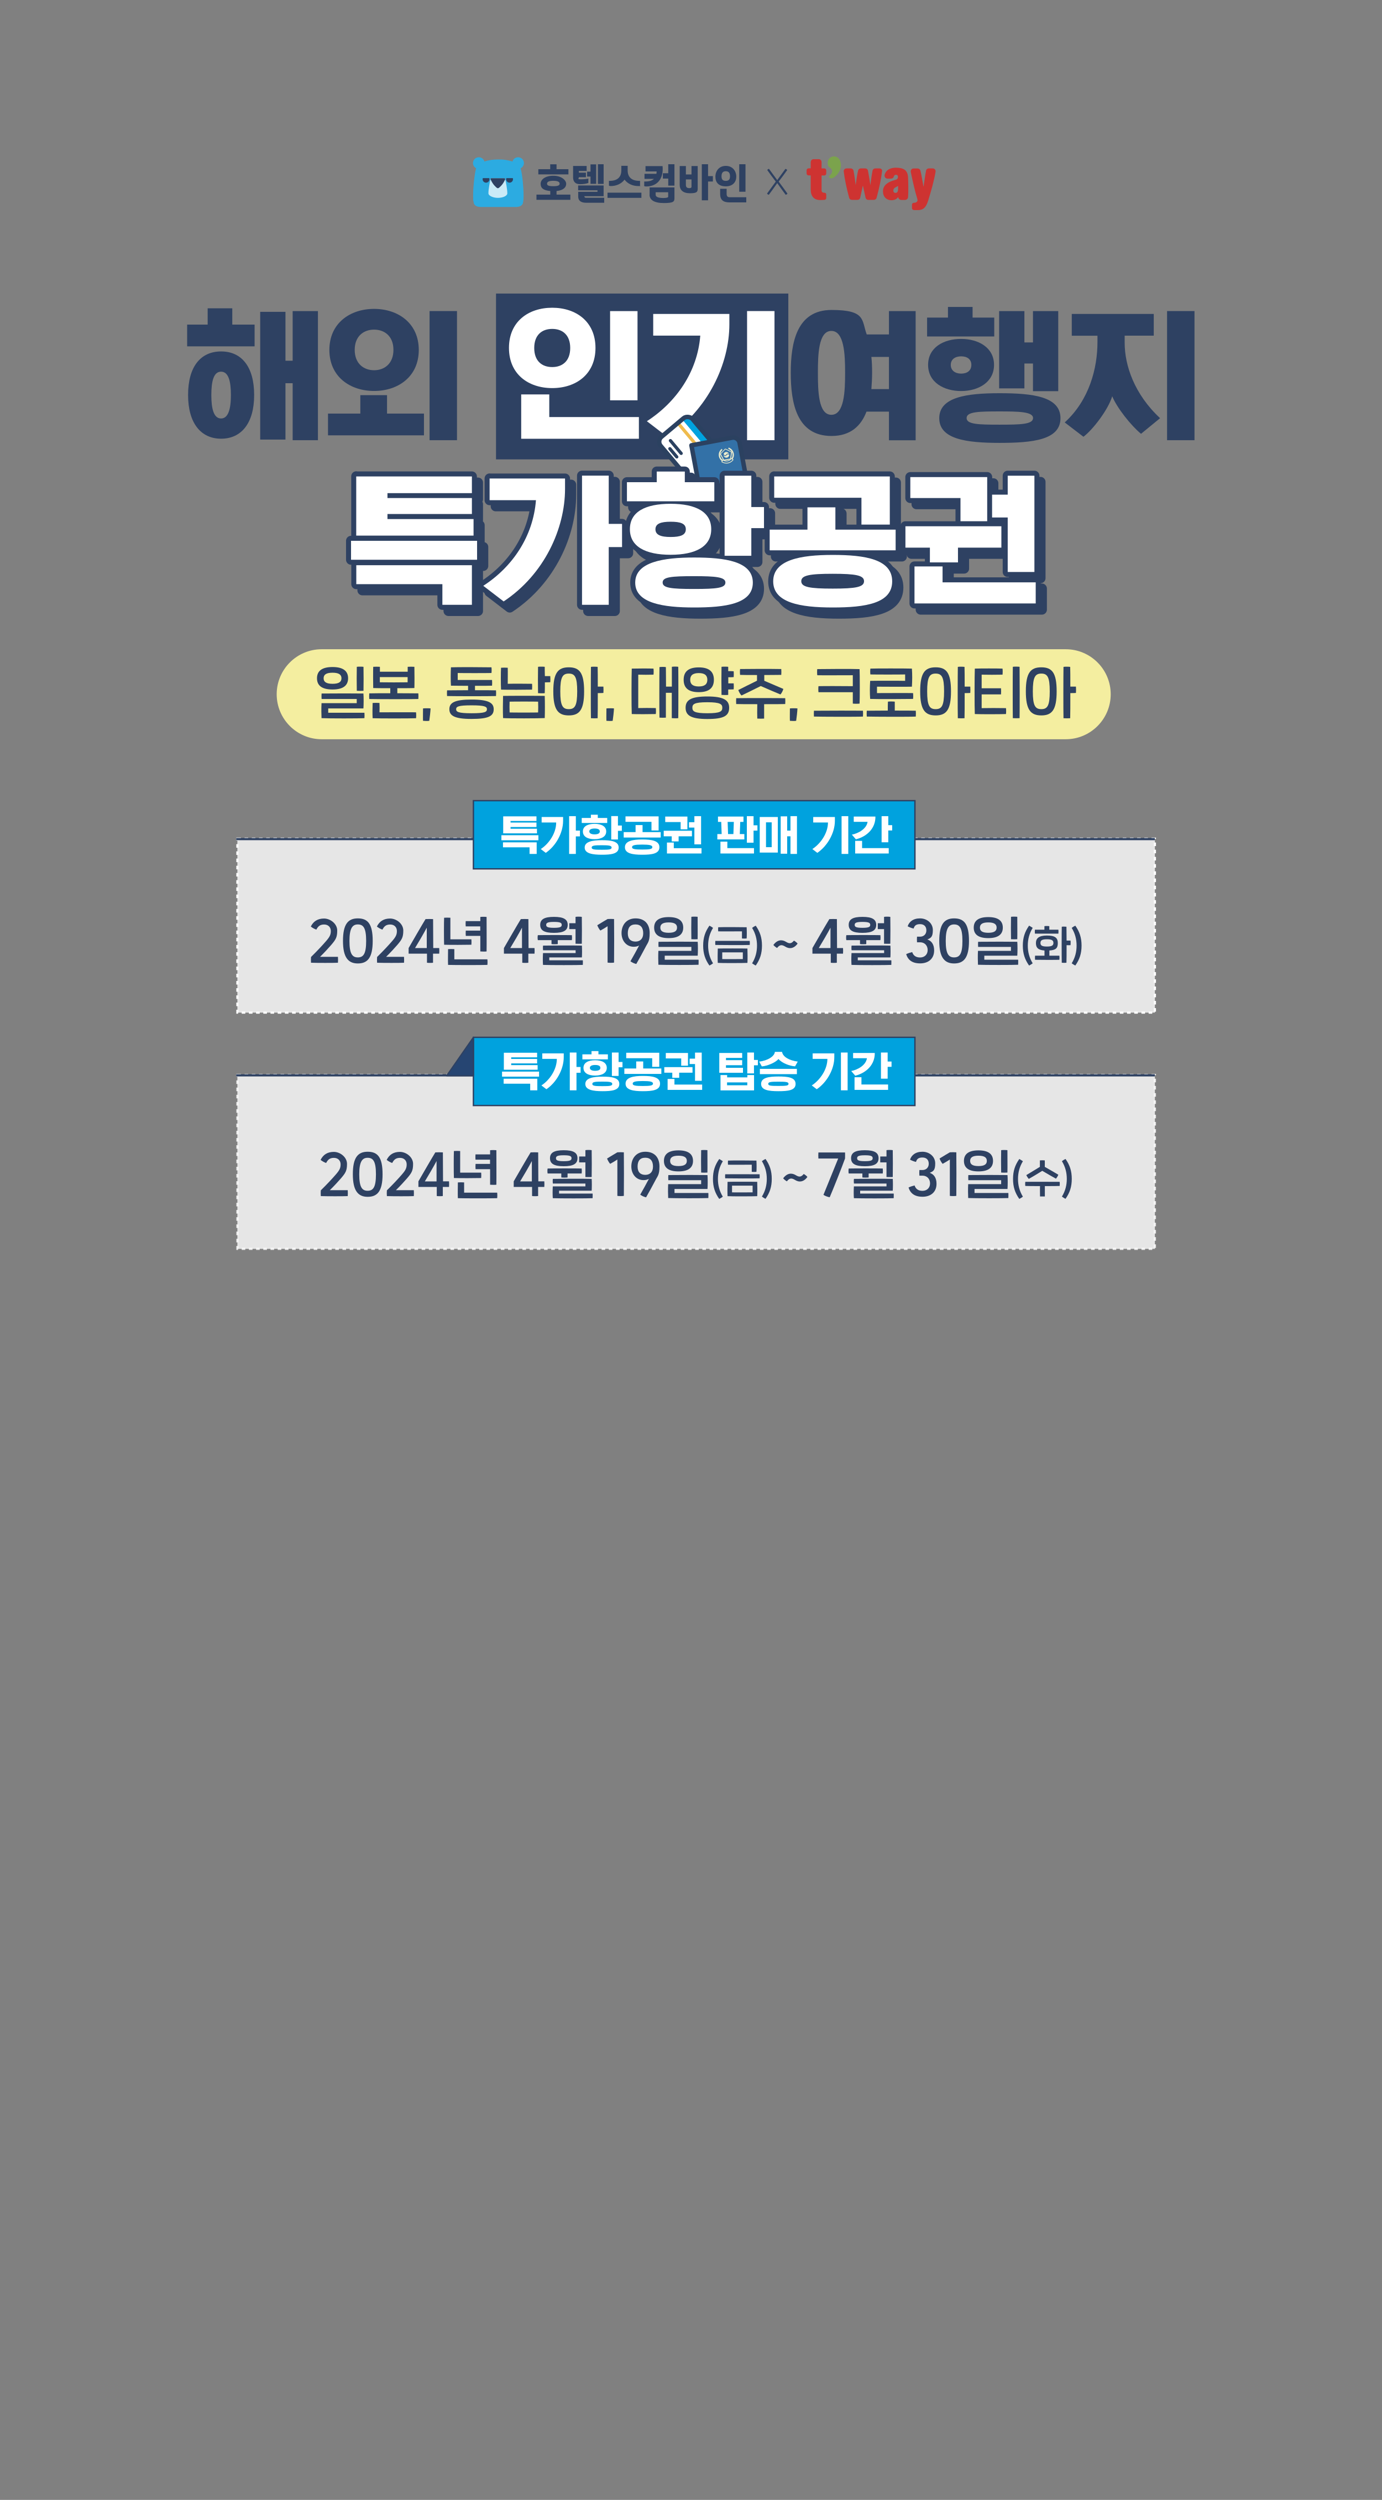 <?xml version="1.0" encoding="UTF-8" standalone="no"?><svg xmlns="http://www.w3.org/2000/svg" data-name=" 레이어 1" height="3472" id="_레이어_1" style="" version="1.1" viewBox="0 0 1920 3472" width="1920">
  <rect x="0" y="0" width="1920" height="3472" fill="#808080" stroke="none"/>
  <defs>
    <style>
      .cls-1 {
        stroke-width: 6.2px;
      }

      .cls-1, .cls-2, .cls-3, .cls-4, .cls-5, .cls-6, .cls-7, .cls-8 {
        fill: none;
      }

      .cls-1, .cls-4, .cls-5, .cls-6, .cls-9, .cls-10, .cls-11 {
        stroke-linecap: round;
        stroke-linejoin: round;
      }

      .cls-1, .cls-9 {
        stroke: #2b4160;
      }

      .cls-12, .cls-13, .cls-14, .cls-3, .cls-15, .cls-16, .cls-17, .cls-18, .cls-19, .cls-20, .cls-21, .cls-22, .cls-23 {
        stroke-width: 0px;
      }

      .cls-12, .cls-10 {
        fill: #2e4162;
      }

      .cls-2, .cls-7, .cls-24, .cls-8 {
        stroke-miterlimit: 10;
      }

      .cls-2, .cls-7, .cls-8 {
        stroke-width: 3px;
      }

      .cls-2, .cls-10, .cls-24, .cls-11 {
        stroke: #2e4162;
      }

      .cls-13 {
        fill: #efbb4d;
      }

      .cls-14 {
        fill: #ebebcb;
      }

      .cls-4 {
        stroke-width: 1.6px;
      }

      .cls-4, .cls-5 {
        stroke: #ebebcb;
      }

      .cls-6 {
        stroke: #3d74a7;
      }

      .cls-9 {
        fill: #3371a7;
        stroke-width: 6.2px;
      }

      .cls-7, .cls-8 {
        stroke: #fff;
        stroke-dasharray: 0 0 0 0 0 0 5 5;
      }

      .cls-15 {
        fill: #2cabe1;
      }

      .cls-10 {
        stroke-width: 13.9px;
      }

      .cls-16, .cls-18 {
        fill: #fff;
      }

      .cls-16, .cls-8 {
        isolation: isolate;
        opacity: .8;
      }

      .cls-17 {
        fill: #7ba34c;
      }

      .cls-24 {
        stroke-width: 1.9px;
      }

      .cls-24, .cls-21 {
        fill: #00a2de;
      }

      .cls-11 {
        fill: #264572;
        stroke-width: 1.8px;
      }

      .cls-19 {
        fill: #c9eaf7;
      }

      .cls-20 {
        fill: #2b4160;
      }

      .cls-22 {
        fill: #f4eea0;
      }

      .cls-23 {
        fill: #ce3331;
      }
    </style>
  </defs>
  <rect class="cls-12" height="230.3" width="406.1" x="689.1" y="407.7"/>
  <g>
    <path class="cls-12" d="M260,450.8h28.5v-22.6h34.2v22.6h31v30.2h-93.7v-30.2ZM353.1,548.6c0,39.4-18,60.7-45.9,60.7s-45.9-21.3-45.9-60.7,17.4-60.5,45.9-60.5,45.9,21.3,45.9,60.5ZM293.6,548.8c0,19.3,3.5,32.4,13.5,32.4s13.7-13.1,13.7-32.6-3.5-32.4-13.7-32.4-13.5,12.9-13.5,32.6ZM441.7,611.4h-35.1v-79.2h-10v78.3h-35.1v-177.4h35.1v67.9h10v-68.9h35.1v179.4h0Z"/>
    <path class="cls-12" d="M455.7,574.4h44.9v-25.6h37.1v25.6h51.3v30.2h-133.3v-30.2ZM519.7,429c33.2,0,62.1,19.7,62.1,57s-28.9,57-62.1,57-62.1-19.7-62.1-57,28.9-57,62.1-57ZM519.7,514.2c14.2,0,26.9-9,26.9-28.3s-12.7-28.1-26.9-28.1-26.9,8.8-26.9,28.1,12.7,28.3,26.9,28.3ZM634.9,611.4h-38.1v-179.4h38.1v179.4Z"/>
    <path class="cls-18" d="M767.2,427.4c33.2,0,60.1,19.3,60.1,55.8s-26.9,55.8-60.1,55.8-60.1-19.3-60.1-55.8,26.9-55.8,60.1-55.8h0ZM724.1,547.8h39v31.4h124.5v30.2h-163.5v-61.7h0ZM767.2,509.8c14.2,0,25-8.4,25-26.5s-10.7-26.5-25-26.5-25,8.4-25,26.5,10.7,26.5,25,26.5ZM885.7,556h-38.1v-123.9h38.1v123.9Z"/>
    <path class="cls-18" d="M907.5,436h105.8v14.4c0,54.6-29.3,118.5-86.3,156.3l-28.3-21.7c40.6-26.2,70.3-68.5,74.2-118.9h-65.4v-30.2h0ZM1076,611.4h-38.1v-179.4h38.1v179.4Z"/>
    <path class="cls-12" d="M1204.2,464.5h30.8v-32.4h37.1v179.4h-37.1v-39.8h-31.2c-7.4,19.5-21.9,33.8-48.6,33.8-48.4,0-56.6-45.7-56.6-87.8s8.4-87.2,56.6-87.2,41.6,14.2,49,34.2v-.2ZM1136.3,517.6c0,25.4.6,58.5,18.7,58.5s19.1-33.2,19.1-58.5-1.2-58-19.1-58-18.7,32.8-18.7,58ZM1210.6,540.4h24.4v-44.7h-24.4c.8,7.2,1,14.6,1,21.9s-.4,15.2-1,22.8Z"/>
    <path class="cls-12" d="M1287.9,441.1h29.1v-14.8h34.2v14.8h30.1v26.2h-93.3v-26.2h0ZM1335.3,470.7c24.2,0,45.7,12.1,45.7,36.1s-21.7,36.3-45.7,36.3-45.9-12.1-45.9-36.3,21.5-36.1,45.9-36.1h0ZM1388.6,615.1c-46.1,0-83.7-5.1-83.7-34.3s37.7-34.7,83.7-34.7,84.7,4.5,84.7,34.7-38.4,34.3-84.7,34.3ZM1335.3,518.9c8.2,0,14.2-4.1,14.2-12.1s-6-11.9-14.2-11.9-14.4,4.1-14.4,11.9,6.2,12.1,14.4,12.1ZM1388.6,571.4c-29.1,0-45.7.4-45.7,9.2s16.6,9.2,45.7,9.2,46.6-.4,46.6-9.2-19.7-9.2-46.6-9.2ZM1470.2,543.3h-35.1v-38.4h-11.9v34.5h-35.1v-107.3h35.1v43.5h11.9v-43.5h35.1v111.2h0Z"/>
    <path class="cls-12" d="M1488.9,436h114v30.2h-40.4v10c0,31.2,13.3,71.2,49.2,104.6l-26.5,21.7c-13.9-11.5-33.2-35.7-40-52.1-5.7,18.7-26.9,46.4-40,56.2l-26-19.9c34.3-31.2,45.5-75.5,45.5-111.6v-8.8h-35.7v-30.2h0ZM1659.5,611.4h-38.1v-179.4h38.1v179.4Z"/>
  </g>
  <g>
    <g>
      <rect class="cls-18" height="129.6" rx="8.9" ry="8.9" transform="translate(-185 779.9) rotate(-40.1)" width="57.8" x="947.1" y="578.6"/>
      <path class="cls-21" d="M1034.2,668.6l-71.9-85.6c-3.2-3.8-8.8-4.3-12.6-1.1l-1.4,1.2,83.4,99.2,1.4-1.2c3.8-3.2,4.3-8.8,1.1-12.6h0Z"/>
      <line class="cls-3" x1="1034.2" x2="962.3" y1="668.6" y2="583"/>
      <rect class="cls-13" height="129.6" transform="translate(-180 782.1) rotate(-40)" width="4.5" x="982.2" y="573.5"/>
      <rect class="cls-1" height="129.6" rx="8.9" ry="8.9" transform="translate(-185 779.9) rotate(-40.1)" width="57.8" x="947.1" y="578.6"/>
      <g>
        <rect class="cls-20" height="27.7" rx="2.2" ry="2.2" transform="translate(-179.4 748.7) rotate(-40)" width="4.5" x="936.6" y="607"/>
        <rect class="cls-20" height="19.4" rx="2.2" ry="2.2" transform="translate(-185.4 748.4) rotate(-40)" width="4.5" x="933.2" y="619.2"/>
      </g>
    </g>
    <path class="cls-4" d="M1001.2,629.6"/>
    <path class="cls-4" d="M999.8,628.5"/>
    <path class="cls-4" d="M1007.6,627.5"/>
    <g>
      <path class="cls-9" d="M960.6,618.5l56.5-10.6c4.8-.9,9.5,2.3,10.4,7.1l13.4,71.8c.9,4.8-2.3,9.5-7.1,10.4l-56.5,10.6-16.7-89.3h0Z"/>
      <g>
        <path class="cls-5" d="M1018.5,638.5c-1.7,2.3-4.3,4-7.3,4.6-3.1.5-6.1-.2-8.5-1.8l.6-.8,1-1.6c1.8,1.2,4.1,1.7,6.4,1.3,2.3-.4,4.2-1.7,5.5-3.4l1.5,1.1.8.6h0Z"/>
        <path class="cls-14" d="M1000.5,633.2c.4,2.4,1.8,4.4,3.7,5.7l-1,1.6c-2.3-1.5-4-4-4.5-6.9-.7-4.1,1-8.1,4.2-10.4v1.3h1.3c-2.7,2-4.2,5.3-3.6,8.8h-.1Z"/>
        <path class="cls-14" d="M1019.5,629.9c.5,3-.2,5.9-1.9,8.1l-1.5-1.1c1.4-1.8,2-4.2,1.5-6.7-.6-3.4-3.2-6.1-6.4-6.9l1.2-.6-.5-1.2c3.8,1.1,6.8,4.2,7.5,8.3h.1Z"/>
        <path class="cls-14" d="M1013,631v.4c-.2-.2-1.1-1.3-2.5-1.1-1.6.3-1.4,2.4-3.2,2.5-1.7,0-1.9-2.2-2-2.4.5-1.3,1.6-2.3,3-2.6,2.1-.4,4.2,1,4.6,3.2h.1Z"/>
        <path class="cls-14" d="M1013,631.4c.2,2-1.2,3.8-3.2,4.2-2.1.4-4.2-1-4.6-3.2,0-.7,0-1.4.2-2,0,.2.3,2.5,2,2.4,1.8,0,1.7-2.1,3.3-2.4,1.4-.3,2.2.7,2.4,1h-.1Z"/>
        <path class="cls-14" d="M1007.8,624.1h0l7.9,3.9h0c0,0-1.2,8.9-1.2,8.9,0,0,0,0,0,0l-8.7,1.5h0l-4.2-7.8v-.2l6.2-6.4h0M1007.8,623.1c-.3,0-.6,0-.8.4l-6.2,6.4c-.4.4-.4.9-.2,1.4l4.2,7.8c.2.4.6.6,1,.6s0,0,.2,0l8.7-1.5c.5,0,.9-.5,1-1l1.2-8.8c0-.5-.2-1-.6-1.2l-7.9-3.9c-.2,0-.3,0-.5,0h-.1Z"/>
        <path class="cls-6" d="M1013.5,631.5c-.2-.2-1.1-1.4-2.8-.9-1.6.4-1.6,2.2-3.4,2.3-1.7,0-2.4-2.2-2.4-2.4"/>
      </g>
    </g>
  </g>
  <g>
    <path class="cls-10" d="M671.4,786h-175.1v-26.3h175.1v26.3ZM503.5,670.2h160.6v23.2h-117.3v6.8h117.3v22.2h-117.3v7h119.6v23h-163v-82.4.2ZM664.1,848.6h-41v-28.7h-119.6v-26.3h160.6v55Z"/>
    <path class="cls-10" d="M688.7,673.1h104.8v14.4c0,54.6-28.3,118.5-85.3,156.3l-28.3-21.7c40.6-26.2,69.3-68.5,73.2-118.9h-64.4v-30.2h0ZM854.2,736.2h18.5v32.2h-18.5v80.2h-37.1v-179.4h37.1v66.9h0Z"/>
    <path class="cls-10" d="M879.6,678.2h41.4v-14.8h39v14.8h41v26.5h-121.4v-26.5ZM940.3,708.3c35.1,0,56.4,11.3,56.4,35.3s-21.5,35.5-56.4,35.5-56.6-11.3-56.6-35.5,21.3-35.3,56.6-35.3ZM972.9,852.3c-42.5,0-81.8-5.7-81.8-34.5s39.2-34.9,81.8-34.9,81.6,5.1,81.6,34.9-38.8,34.5-81.6,34.5ZM940.3,754.3c13.7,0,21.1-2.7,21.1-10.7s-7.4-10.5-21.1-10.5-21.1,2.7-21.1,10.5,7.4,10.7,21.1,10.7ZM972.9,808.8c-32,0-43.7,1.2-43.7,8.8s11.7,9,43.7,9,43.5-1.4,43.5-9-13.7-8.8-43.5-8.8ZM1052.3,712.8h17.6v29.3h-17.6v38.4h-37.1v-111.2h37.1v43.5Z"/>
    <path class="cls-10" d="M1253,772.9h-175.1v-28.7h52.5v-31h38.8v31h83.7v28.7h0ZM1165.5,852.3c-45.5,0-82.7-6.6-82.7-36.3s37.3-36.7,82.7-36.7,82.6,6.1,82.6,36.7-36.9,36.3-82.6,36.3ZM1084.1,670.2h160.6v66.9h-39.4v-37.3h-121.2v-29.7h0ZM1165.5,805.5c-32,0-43.7,2.1-43.7,10.3s11.7,10.3,43.7,10.3,43.5-2.1,43.5-10.3-11.7-10.3-43.5-10.3Z"/>
    <path class="cls-10" d="M1266.4,739.5h133.3v29.7h-60.3v20.5h-39v-20.5h-34v-29.7ZM1273.3,671.2h106.8v61.3h-37.1v-32.2h-69.7v-29.1h0ZM1279.1,795.3h39v22.1h129.4v29.3h-168.4v-51.3h0ZM1386.8,695.6h21.7v-26.3h37.1v133.7h-37.1v-75.7h-21.7v-31.6h0Z"/>
  </g>
  <g>
    <path class="cls-10" d="M662.8,777.4h-175.1v-26.3h175.1v26.3ZM495,661.7h160.6v23.2h-117.3v6.8h117.3v22.2h-117.3v7h119.6v23h-163v-82.4.2ZM655.6,840h-41v-28.7h-119.6v-26.3h160.6v55Z"/>
    <path class="cls-10" d="M680.2,664.6h104.8v14.4c0,54.6-28.3,118.5-85.3,156.3l-28.3-21.7c40.6-26.2,69.3-68.5,73.2-118.9h-64.4v-30.2h0ZM845.7,727.6h18.5v32.2h-18.5v80.2h-37.1v-179.4h37.1v66.9h0Z"/>
    <path class="cls-10" d="M871,669.7h41.4v-14.8h39v14.8h41v26.5h-121.4v-26.5ZM931.7,699.7c35.1,0,56.4,11.3,56.4,35.3s-21.5,35.5-56.4,35.5-56.6-11.3-56.6-35.5,21.3-35.3,56.6-35.3ZM964.3,843.7c-42.5,0-81.8-5.7-81.8-34.5s39.2-34.9,81.8-34.9,81.6,5.1,81.6,34.9-38.8,34.5-81.6,34.5h0ZM931.7,745.8c13.7,0,21.1-2.7,21.1-10.7s-7.4-10.5-21.1-10.5-21.1,2.7-21.1,10.5,7.4,10.7,21.1,10.7ZM964.3,800.2c-32,0-43.7,1.2-43.7,8.8s11.7,9,43.7,9,43.5-1.4,43.5-9-13.7-8.8-43.5-8.8ZM1043.8,704.2h17.6v29.3h-17.6v38.4h-37.1v-111.2h37.1v43.5Z"/>
    <path class="cls-10" d="M1244.4,764.3h-175.1v-28.7h52.5v-31h38.8v31h83.7v28.7h0ZM1156.9,843.7c-45.5,0-82.7-6.6-82.7-36.3s37.3-36.7,82.7-36.7,82.6,6.1,82.6,36.7-36.9,36.3-82.6,36.3ZM1075.6,661.7h160.6v66.9h-39.4v-37.3h-121.2v-29.7h0ZM1156.9,796.9c-32,0-43.7,2.1-43.7,10.3s11.7,10.3,43.7,10.3,43.5-2.1,43.5-10.3-11.7-10.3-43.5-10.3Z"/>
    <path class="cls-10" d="M1257.9,730.9h133.3v29.7h-60.3v20.5h-39v-20.5h-34v-29.7ZM1264.7,662.6h106.8v61.3h-37.1v-32.2h-69.7v-29.1h0ZM1270.5,786.7h39v22.1h129.4v29.3h-168.4v-51.3h0ZM1378.3,687h21.7v-26.3h37.1v133.7h-37.1v-75.7h-21.7v-31.6h0Z"/>
  </g>
  <g>
    <path class="cls-18" d="M662.8,777.4h-175.1v-26.3h175.1v26.3ZM495,661.7h160.6v23.2h-117.3v6.8h117.3v22.2h-117.3v7h119.6v23h-163v-82.4.2ZM655.6,840h-41v-28.7h-119.6v-26.3h160.6v55Z"/>
    <path class="cls-18" d="M680.2,664.6h104.8v14.4c0,54.6-28.3,118.5-85.3,156.3l-28.3-21.7c40.6-26.2,69.3-68.5,73.2-118.9h-64.4v-30.2h0ZM845.7,727.6h18.5v32.2h-18.5v80.2h-37.1v-179.4h37.1v66.9h0Z"/>
    <path class="cls-18" d="M871,669.7h41.4v-14.8h39v14.8h41v26.5h-121.4v-26.5ZM931.7,699.7c35.1,0,56.4,11.3,56.4,35.3s-21.5,35.5-56.4,35.5-56.6-11.3-56.6-35.5,21.3-35.3,56.6-35.3ZM964.3,843.7c-42.5,0-81.8-5.7-81.8-34.5s39.2-34.9,81.8-34.9,81.6,5.1,81.6,34.9-38.8,34.5-81.6,34.5h0ZM931.7,745.8c13.7,0,21.1-2.7,21.1-10.7s-7.4-10.5-21.1-10.5-21.1,2.7-21.1,10.5,7.4,10.7,21.1,10.7ZM964.3,800.2c-32,0-43.7,1.2-43.7,8.8s11.7,9,43.7,9,43.5-1.4,43.5-9-13.7-8.8-43.5-8.8ZM1043.8,704.2h17.6v29.3h-17.6v38.4h-37.1v-111.2h37.1v43.5Z"/>
    <path class="cls-18" d="M1244.4,764.3h-175.1v-28.7h52.5v-31h38.8v31h83.7v28.7h0ZM1156.9,843.7c-45.5,0-82.7-6.6-82.7-36.3s37.3-36.7,82.7-36.7,82.6,6.1,82.6,36.7-36.9,36.3-82.6,36.3ZM1075.6,661.7h160.6v66.9h-39.4v-37.3h-121.2v-29.7h0ZM1156.9,796.9c-32,0-43.7,2.1-43.7,10.3s11.7,10.3,43.7,10.3,43.5-2.1,43.5-10.3-11.7-10.3-43.5-10.3Z"/>
    <path class="cls-18" d="M1257.9,730.9h133.3v29.7h-60.3v20.5h-39v-20.5h-34v-29.7ZM1264.7,662.6h106.8v61.3h-37.1v-32.2h-69.7v-29.1h0ZM1270.5,786.7h39v22.1h129.4v29.3h-168.4v-51.3h0ZM1378.3,687h21.7v-26.3h37.1v133.7h-37.1v-75.7h-21.7v-31.6h0Z"/>
  </g>
  <path class="cls-22" d="M446.9,901.7h1033.7c34.5,0,62.5,28,62.5,62.5h0c0,34.5-28,62.5-62.5,62.5H446.9c-34.5,0-62.5-28-62.5-62.5h0c0-34.5,28-62.5,62.5-62.5Z"/>
  <g>
    <path class="cls-12" d="M440.4,942c0-10,6.7-15.6,21.6-15.6s21.6,5.7,21.6,15.6-6.7,15.6-21.6,15.6-21.6-5.5-21.6-15.6ZM446.7,976.6h48.9v-5.8h-48.8c-.2-2.1-.2-6,0-7.6,19.3-.2,47.9-.2,58.1,0,.4,4.3.4,15.9,0,20.7h-48.9v6h50.3c.2,2.1.2,5.5,0,7.5-6.5.5-49.5.5-59.6,0-.2-4.1-.4-13.9,0-20.7h0ZM474.4,942c0-4.8-3.3-7.7-12.4-7.7s-12.4,2.9-12.4,7.7,3.2,7.7,12.4,7.7,12.4-2.9,12.4-7.7ZM495.7,926.1c1.8-.3,7-.3,9.3,0,.2,8.1.2,25.6,0,33.3-2,.2-6.9.2-9.3,0-.2-6.9-.2-27,0-33.3Z"/>
    <path class="cls-12" d="M581.1,970.8c-9.8.4-56,.3-68.1,0-.2-2.2-.2-5.5,0-7.8,6.9-.2,18-.2,29.2-.2v-7c-10.9,0-21,0-23.7-.2-.2-5.6-.2-24.9,0-29.5,2.4-.2,7.1-.2,9.3,0v6.8h38.6v-6.8c2.5-.2,6.9-.2,9.3,0,.2,5.1.2,25.9,0,29.5-2.4.2-12.5.2-23.7.2v7c12.7,0,24.3.2,29.2.2.2,2.2.2,5.4,0,7.8h0ZM578,989.4c.3,2.2.3,5.8,0,8.1-6.9.4-53.1.4-60.3,0-.4-5.7-.2-16.5,0-21.2,1.9-.2,7.3-.2,9.5,0,.2,4.1.2,9.5,0,13,15,0,44.3-.2,50.8,0h0ZM527.7,947.6c6.9.2,32.2.2,38.6,0v-7.2h-38.6v7.2Z"/>
    <path class="cls-12" d="M587.7,983.9c2.5-.3,8.3-.3,10.5,0-.2,4.3-1.1,12.8-1.8,17.2-2,.4-6.6.2-8.7,0-.2-3.7,0-13.6,0-17.2Z"/>
    <path class="cls-12" d="M689.2,966.7c-9.8.3-56,.3-68.1,0-.2-2.2-.2-5.6,0-7.9,6.9,0,18-.2,29.2-.2v-6.1c-10.6,0-20.4-.2-23.8-.2-.5-6-.4-19.6,0-25.5,7.8-.4,48.8-.2,56.3,0,.3,2.4.3,5.5,0,7.9-6,.2-41,.2-46.9,0v9.7h47.7c.2,2.5.2,5.9,0,7.9-3,.2-12.8.2-23.7.2v6.1c12.7,0,24.3,0,29.2.2.2,2.2.2,5.4,0,7.9h0ZM685.9,985c0,9.5-7,13.5-30.8,13.5s-30.8-4.6-30.8-13.5,7-13.4,30.8-13.4,30.8,4.6,30.8,13.4ZM676.5,985c0-3.5-2.8-5.4-21.4-5.4s-21.4,1.8-21.4,5.4,2.8,5.6,21.4,5.6,21.4-1.8,21.4-5.6Z"/>
    <path class="cls-12" d="M696.1,957.9c-.4-7.3-.4-24.6,0-30.5,1.9-.2,7-.2,9.3,0,.2,5.5,0,18.2,0,22.3,5-.2,27.6-.2,33.8,0,.2,2.3.2,5.8,0,8.1-6.5.2-35.6.3-43.1,0h0ZM756.8,966.5c.3,7.4.3,23.7,0,30.8-7.2.5-50.2.6-57.9,0-.4-8.9-.2-22.2,0-30.8,6.9-.2,52.9-.2,57.9,0ZM747.6,974.5c-5.2-.2-33.8-.2-39.6,0-.2,3.6-.2,10.9,0,15,4.6.2,35.1.2,39.6,0,.2-3.5.2-11.2,0-15ZM764.5,947.5c-1.4,0-4.3.2-7.5.2,0,6,0,11.6-.2,15-2,.3-6.9.2-9.3,0-.2-7.1-.2-30.2,0-36.6,1.8-.3,7-.3,9.3,0,0,3,0,7.7.2,12.9h7.5c.2,2.4.2,6,0,8.5h0Z"/>
    <path class="cls-12" d="M811.5,960.2c0,25.8-6.5,33.4-21.3,33.4s-21.5-7.7-21.5-33.4,6.5-33.4,21.5-33.4,21.3,7.7,21.3,33.4ZM801.9,960.2c0-19.8-3.1-24.7-11.7-24.7s-11.8,4.9-11.8,24.7,3.2,24.7,11.8,24.7,11.7-4.9,11.7-24.7ZM838.3,962.4c-1.8.2-4.5.2-7.8.2,0,15.2,0,30.2-.2,34.9-2,.2-7,.2-9.3,0-.3-9.4-.2-61.8,0-71.3,1.8-.4,7.1-.3,9.3,0,.2,4.3.2,15.2.2,27.4h7.8c.2,2.3.2,6.4,0,8.8h0Z"/>
    <path class="cls-12" d="M842.5,983.9c2.5-.3,8.3-.3,10.5,0-.2,4.3-1.1,12.8-1.8,17.2-2,.4-6.6.2-8.7,0-.2-3.7,0-13.6,0-17.2Z"/>
    <path class="cls-12" d="M911.1,983.4c.3,2.4.3,6,0,8.3-5.4.2-27.5.3-33.4,0-.5-9.2-.4-54.1,0-63.1,6.9-.2,23.9-.3,30.2,0,.3,2.3.3,6,0,8.4-5.3.2-16,.2-21.2,0v46.4c5.3-.2,18.4-.2,24.4,0h0ZM942.2,997.4c-1.8.3-6.6.2-8.9,0v-35.2h-8.2v34.5c-1.8.2-6.6.2-8.9,0-.3-9.7-.2-61.4,0-70.2,1.8-.4,6.9-.4,8.9,0,0,4.1.2,15,.2,27.1h8.1v-27.5c1.8-.4,7-.4,8.9,0,.2,10,.2,61.8,0,71.3h0Z"/>
    <path class="cls-12" d="M949.8,944.1c0-10.9,6.1-17.2,21-17.2s21,6.4,21,17.2-6.1,17.2-21,17.2-21-6.3-21-17.2ZM1013,982.9c0,11.2-7.2,15.7-30.3,15.7s-30.2-5.2-30.2-15.7,7.2-15.6,30.2-15.6,30.3,5.3,30.3,15.6ZM958.9,944.1c0,5.9,3.4,9.3,11.9,9.3s11.9-3.4,11.9-9.3-3.4-9.3-11.9-9.3-11.9,3.4-11.9,9.3ZM1003.5,982.9c0-4.8-2.7-7.6-20.8-7.6s-20.8,2.6-20.8,7.6,2.7,7.7,20.8,7.7,20.8-2.6,20.8-7.7ZM1019.3,949.2c.2,2.3.2,5.7,0,8.2-1.4,0-4.3.2-7.6.2v7.5c-2,.3-6.9.2-9.3,0-.2-7.3-.2-32.4,0-39,1.8-.3,7-.3,9.3,0v6c3,0,5.9,0,7.6.2.2,2.3.2,5.7,0,8.1-1.4.2-4.3.2-7.5.2v8.5h7.5Z"/>
    <path class="cls-12" d="M1090.8,977.8c-3.4.2-15.8.2-29.2.2v20c-2.2.2-6.9.2-9.5,0-.2-3.1-.2-13.1,0-20-12.9,0-25,0-29.3-.2-.2-2.4-.2-5.7,0-8.1,14.7-.3,60.2-.2,68.1,0,.2,2.3.2,5.5,0,8.1h-.1ZM1025.6,958.4c6.5-3.4,17.3-8.6,26.1-13v-7.9c-10.4,0-19.9,0-23.5-.2-.3-2.5-.3-5.8,0-8.1,8.6-.2,43.4-.3,57.2,0,.2,2.3.2,5.8,0,8.1-4.1,0-13.6.2-23.6.2v8c9.1,3.8,20,8.5,26.5,11.3-.7,2.7-2.3,5.7-4,7.7-5.4-2.3-17.6-7.3-27.4-11.7-9.7,4.9-21.2,10.5-26.7,13.1-1.6-1.5-3.7-5-4.4-7.4h-.2Z"/>
    <path class="cls-12" d="M1097.4,983.9c2.5-.3,8.3-.3,10.5,0-.2,4.3-1.1,12.8-1.8,17.2-2,.4-6.6.2-8.7,0-.2-3.7,0-13.6,0-17.2Z"/>
    <path class="cls-12" d="M1198.9,995.2c-7.5.5-58.2.3-68.1,0-.2-2.3-.2-5.7,0-8.1,14.7-.2,60.2-.2,68.1,0,.2,2.4.2,5.5,0,8.1ZM1135.4,937.6c-.3-2.3-.3-6,0-8.3,6.9-.2,50.6-.4,58.8,0,.4,7.2.4,42.6,0,47.9-1.9.3-7.2.3-9.4,0v-15.8h-47.7c-.3-2.3-.3-6,0-8.4,6.6-.2,31.8-.2,47.7,0v-15.2c-13.8,0-42.7.2-49.4,0v-.2Z"/>
    <path class="cls-12" d="M1272.3,995.2c-7.5.5-58.2.3-68.1,0-.2-2.3-.2-5.7,0-8.1,6.1,0,17.5-.2,29.2-.2,0-4.6,0-9.8.2-12.4,2-.4,7.1-.3,9.5,0v12.4c13.3,0,25.5,0,29.2.2.2,2.4.2,5.5,0,8.1h0ZM1208.9,970.8c-.6-8.5-.5-16.9,0-25.2,6.6-.2,43.6-.2,48.6,0v-8.9c-6.4.2-41.6.2-48.3,0-.3-2.3-.3-5.8,0-8.1,6.1-.3,49.8-.3,57.7,0,.6,8.5.5,16.7,0,25.1-6.9.3-41.4,0-48.5,0v8.9c6.3,0,43.4-.2,50.1,0,.3,2.3.3,5.8,0,8.1-6.6.2-51.3.4-59.6,0h0Z"/>
    <path class="cls-12" d="M1321.2,960.2c0,25.8-6.5,33.4-21.3,33.4s-21.5-7.7-21.5-33.4,6.5-33.4,21.5-33.4,21.3,7.7,21.3,33.4ZM1311.6,960.2c0-19.8-3.1-24.7-11.7-24.7s-11.8,4.9-11.8,24.7,3.2,24.7,11.8,24.7,11.7-4.9,11.7-24.7ZM1348,962.4c-1.8.2-4.5.2-7.8.2,0,15.2,0,30.2-.2,34.9-2,.2-7,.2-9.3,0-.3-9.4-.2-61.8,0-71.3,1.8-.4,7.1-.3,9.3,0,.2,4.3.2,15.2.2,27.4h7.8c.2,2.3.2,6.4,0,8.8h0Z"/>
    <path class="cls-12" d="M1397.6,983.4c.3,2.4.3,6,0,8.3-7.7.3-34.5.4-43.3,0-.5-9.2-.4-54.1,0-63.1,7.7-.3,31.6-.3,38.5,0,.3,2.2.3,6,0,8.4-6.1.2-23.9.2-29,0v18.9h26.9c.2,2.4.2,6.1,0,8.5h-26.9v19.1c6.2-.2,26.3-.2,33.8,0h0ZM1416.5,997.4c-2,.2-7.1.2-9.4,0-.2-9.4-.2-61.8,0-71.3,1.9-.4,7.2-.3,9.4,0,.2,10.7.2,61.8,0,71.3Z"/>
    <path class="cls-12" d="M1468,960.2c0,25.8-6.5,33.4-21.3,33.4s-21.5-7.7-21.5-33.4,6.5-33.4,21.5-33.4,21.3,7.7,21.3,33.4ZM1458.4,960.2c0-19.8-3.1-24.7-11.7-24.7s-11.8,4.9-11.8,24.7,3.2,24.7,11.8,24.7,11.7-4.9,11.7-24.7ZM1494.8,962.4c-1.8.2-4.5.2-7.8.2,0,15.2,0,30.2-.2,34.9-2,.2-7,.2-9.3,0-.3-9.4-.2-61.8,0-71.3,1.8-.4,7.1-.3,9.3,0,.2,4.3.2,15.2.2,27.4h7.8c.2,2.3.2,6.4,0,8.8h0Z"/>
  </g>
  <g>
    <g>
      <rect class="cls-7" height="241.6" width="1274.7" x="329.8" y="1164.8"/>
      <rect class="cls-16" height="241.6" width="1274.7" x="329.8" y="1164.8"/>
      <line class="cls-2" x1="328.2" x2="1604.4" y1="1165.4" y2="1165.4"/>
    </g>
    <g>
      <rect class="cls-8" height="241.6" width="1274.7" x="329.8" y="1492.9"/>
      <rect class="cls-16" height="241.6" width="1274.7" x="329.8" y="1492.9"/>
      <line class="cls-2" x1="328.2" x2="1604.4" y1="1493.5" y2="1493.5"/>
    </g>
    <g>
      <path class="cls-12" d="M432.2,1329c8.1-7.9,16.4-16.8,21.1-22.3,4.9-5.7,6.3-8.7,6.3-13.7s-3.4-9-9.3-9-8.5,2.7-10.8,7.1c-2.5-.8-5.7-2.6-7.7-4.3,3.7-7.4,9.7-11.1,18.4-11.1s18.3,7.2,18.3,16.7-2.1,12.6-8.2,19.8c-3.5,4-9.6,10.8-15.7,16.7,6,0,19.9,0,24.9,0,.2,2.5.2,6,0,8.2-5,.3-29.3.3-37.4,0-.2-2.8-.2-5.2,0-8h.1Z"/>
      <path class="cls-12" d="M476.5,1306.8c0-23.1,6.9-31.3,20.6-31.3s20.7,7.4,20.7,31.3-7.5,31.3-20.7,31.3-20.6-8.2-20.6-31.3h0ZM508.7,1306.8c0-18.4-4.1-22.9-11.6-22.9s-11.6,5.4-11.6,22.9,3.7,22.9,11.6,22.9,11.6-5.1,11.6-22.9Z"/>
      <path class="cls-12" d="M524,1329c8.1-7.9,16.4-16.8,21.1-22.3,4.9-5.7,6.3-8.7,6.3-13.7s-3.4-9-9.3-9-8.5,2.7-10.8,7.1c-2.5-.8-5.7-2.6-7.7-4.3,3.7-7.4,9.7-11.1,18.4-11.1s18.3,7.2,18.3,16.7-2.1,12.6-8.2,19.8c-3.5,4-9.6,10.8-15.7,16.7,6,0,19.9,0,24.9,0,.2,2.5.2,6,0,8.2-5,.3-29.3.3-37.4,0-.2-2.8-.2-5.2,0-8h.1Z"/>
      <path class="cls-12" d="M609.9,1324.5c-1.2,0-4.3,0-8.3,0,0,5.8,0,10.5,0,12.6-1.8.3-6.6.3-8.4,0,0-2.2,0-6.9,0-12.6-10.4,0-22.2,0-25.5,0,0-2.5,0-5.2,0-7.8,5.6-9.7,18.2-31.6,23.5-40.2,3.3-.2,7.5-.2,10.5,0,0,7.8.2,25.7.2,40.2h8.3c.2,2.5.2,5.3,0,7.8h-.1ZM592.9,1316.6c0-11.6,0-24.1,0-28.2-4.1,7.8-11.6,20.6-16.3,28.3h16.2Z"/>
      <path class="cls-12" d="M617,1312.1c-.3-7.5-.3-31.4,0-37.5,1.8-.2,6.6-.2,8.7,0,0,5.6,0,25.8,0,30,4.8,0,23.9,0,29.2,0,.2,2.2.2,5.3,0,7.5-6,.2-30.8.3-37.9,0ZM677.2,1340.1c-6.7.3-45.5.3-54.7,0-.3-5.5,0-17.5,0-21.9,1.9-.2,6.6-.2,8.7,0v14.2c14.3,0,39.4,0,45.9,0,.3,2.2.3,5.5,0,7.8h0ZM667.2,1292.3v-5.7h-20.2c-.2-2.3-.2-5.1,0-7.3h20.3v-5.8c1.7-.3,6.6-.3,8.7,0,0,8.6.2,39.6,0,47.9-1.9.3-6.5.2-8.7,0,0-3.5,0-12.3,0-21.6h-20.2c-.2-2.3-.2-5.1,0-7.3h20.2v-.2Z"/>
      <path class="cls-12" d="M742.3,1324.5c-1.2,0-4.3,0-8.3,0,0,5.8,0,10.5,0,12.6-1.8.3-6.6.3-8.4,0,0-2.2,0-6.9,0-12.6-10.4,0-22.2,0-25.5,0,0-2.5,0-5.2,0-7.8,5.6-9.7,18.2-31.6,23.5-40.2,3.3-.2,7.5-.2,10.5,0,0,7.8.2,25.7.2,40.2h8.3c.2,2.5.2,5.3,0,7.8h-.1ZM725.2,1316.6c0-11.6,0-24.1,0-28.2-4.1,7.8-11.6,20.6-16.3,28.3h16.2Z"/>
      <path class="cls-12" d="M766,1305.7c-7.8,0-15,0-18.8,0-.4-2.2-.4-4.7,0-6.9,7.2-.2,40.4-.2,47.3,0,.3,2.5.3,4.7,0,6.9-2.9,0-10.8,0-19.6,0v5.5c-2.2.3-6.9.3-8.7,0,0-1.5,0-3.4,0-5.5h-.1ZM750.5,1284.5c0-7.7,5.7-11.1,19.1-11.1s19.1,3.4,19.1,11.1-5.7,11.1-19.1,11.1-19.1-3.4-19.1-11.1ZM809.7,1333.6c.2,1.9,0,4.6,0,6.5-6,.4-46,.4-55.3,0-.3-3.7-.4-10.4,0-16.4h45.3v-3.9h-45.2c-.3-1.9-.3-5,0-6.5,10-.2,44.4-.3,53.9,0,.3,3.1.3,13.2,0,16.4h-45.3v4h46.6ZM758.8,1284.5c0,2.8,1.9,4.1,10.8,4.1s10.8-1.3,10.8-4.1-1.9-4.1-10.8-4.1-10.8,1.4-10.8,4.1ZM790.9,1290.3c0-2.3,0-5.8,0-8.1h8.7v-8.8c1.7-.4,6.6-.4,8.7,0,.2,8.7.2,28.6,0,37.3-1.9.2-6.5,0-8.7,0,0-4.5,0-12.5,0-20.3h-8.7Z"/>
      <path class="cls-12" d="M844.1,1286.4c-2.6,1.8-6.4,4-10,6-1.6-1.7-3.5-5.1-4.3-7.4,5-3.1,12.2-7.4,14.3-8.6,1.6-.2,7-.2,9,0,.2,10.6.2,48.5,0,60.5-2.2.4-6.9.4-9,0,0-8,0-36.9,0-50.6h0Z"/>
      <path class="cls-12" d="M875.8,1335.2c3.5-6.1,9.5-16.9,12.1-22-2.3,1.2-4.6,1.7-7.5,1.7-9.9,0-16.9-8.1-16.9-19s6.6-20.4,19.5-20.4,19.6,8.2,19.6,20.4-2.8,13.4-6,19.9c-2.4,4.7-9.8,18.2-12.6,23-2.8-.6-5.9-2-8.1-3.7h0ZM893.6,1296.2c0-7.7-3.4-12.3-10.7-12.3s-10.7,4.3-10.7,12.3,4.2,11.5,10.7,11.5,10.7-4,10.7-11.5Z"/>
      <path class="cls-12" d="M908.8,1288.3c0-9.3,6.3-14.6,20.2-14.6s20.2,5.3,20.2,14.6-6.3,14.6-20.2,14.6-20.2-5.2-20.2-14.6ZM914.7,1320.6h45.8v-5.5h-45.6c-.2-1.9-.2-5.6,0-7.1,18.1-.2,44.8-.2,54.4,0,.4,4,.4,14.9,0,19.3h-45.8v5.6h47c.2,1.9,0,5.2,0,7-6,.4-46.4.4-55.8,0-.2-3.8-.4-13,0-19.4h0ZM940.6,1288.3c0-4.5-3.1-7.2-11.6-7.2s-11.6,2.7-11.6,7.2,3,7.2,11.6,7.2,11.6-2.7,11.6-7.2ZM960.5,1273.3c1.7-.3,6.6-.3,8.7,0,0,7.5.2,24,0,31.1-1.9.2-6.5.2-8.7,0-.2-6.5-.2-25.2,0-31.1Z"/>
      <path class="cls-12" d="M976.9,1313.3c0-10.9,2.7-19.2,8.7-27.7,1.5.7,3.8,2.2,5,3.1-4.7,7.7-6.8,15.8-6.8,24.6s2.1,16.9,6.8,24.6c-1.2,1-3.5,2.4-5,3.1-6-8.5-8.7-16.8-8.7-27.7Z"/>
      <path class="cls-12" d="M993.8,1306.8c11.9-.2,40.6,0,47.8,0,.2,1.6.2,4,0,5.6-6.9.3-39.3.2-47.8,0-.2-1.5-.2-4,0-5.6ZM997.2,1317.4c4.4-.2,37-.2,41.2,0,.2,4.9.3,15.6,0,19.9-4.9.3-36.2.4-41.2,0-.3-4.4-.2-15.2,0-19.9ZM1030.7,1293.5c-9.7,0-28.4.2-32.9,0-.2-1.7-.2-4.1,0-5.7,4.7-.3,33.8-.2,39.5,0,.3,4.7.3,12.5,0,15.6-1.2.2-5.3.2-6.5,0v-9.9h0ZM1003.4,1332c2.9.2,26,0,28.6,0v-9.3c-3.2,0-25.1,0-28.6,0v9.3Z"/>
      <path class="cls-12" d="M1044.9,1337.9c4.7-7.7,6.8-15.8,6.8-24.6s-2.1-16.9-6.8-24.6c1.2-1,3.5-2.4,5-3.1,6,8.5,8.7,16.8,8.7,27.7s-2.7,19.2-8.7,27.7c-1.5-.7-3.8-2.2-5-3.1Z"/>
      <path class="cls-12" d="M1074.4,1312.5c5.4-7.5,12-7.9,17.5-4.5,4.8,3,7.6,2.7,11.1-1.6,1.6.8,4.1,2.7,5.1,4.1-5.3,7.4-11.9,7.6-17.3,4.1-4.6-2.8-7.6-2.7-11.2,2-1.6-.8-4-2.8-5.1-4.1h0Z"/>
      <path class="cls-12" d="M1170.9,1324.5c-1.2,0-4.3,0-8.3,0,0,5.8,0,10.5,0,12.6-1.8.3-6.6.3-8.4,0,0-2.2,0-6.9,0-12.6-10.4,0-22.2,0-25.5,0,0-2.5,0-5.2,0-7.8,5.6-9.7,18.2-31.6,23.5-40.2,3.3-.2,7.5-.2,10.5,0,0,7.8.2,25.7.2,40.2h8.3c.2,2.5.2,5.3,0,7.8h0ZM1153.8,1316.6c0-11.6,0-24.1,0-28.2-4.1,7.8-11.6,20.6-16.3,28.3h16.2Z"/>
      <path class="cls-12" d="M1194.6,1305.7c-7.8,0-15,0-18.8,0-.4-2.2-.4-4.7,0-6.9,7.2-.2,40.4-.2,47.3,0,.3,2.5.3,4.7,0,6.9-2.9,0-10.8,0-19.6,0v5.5c-2.2.3-6.9.3-8.7,0,0-1.5,0-3.4,0-5.5h-.1ZM1179.1,1284.5c0-7.7,5.7-11.1,19.1-11.1s19.1,3.4,19.1,11.1-5.7,11.1-19.1,11.1-19.1-3.4-19.1-11.1ZM1238.3,1333.6c.2,1.9,0,4.6,0,6.5-6,.4-46,.4-55.3,0-.3-3.7-.4-10.4,0-16.4h45.3v-3.9h-45.2c-.3-1.9-.3-5,0-6.5,10-.2,44.4-.3,53.9,0,.3,3.1.3,13.2,0,16.4h-45.3v4h46.6ZM1187.4,1284.5c0,2.8,1.9,4.1,10.8,4.1s10.8-1.3,10.8-4.1-1.9-4.1-10.8-4.1-10.8,1.4-10.8,4.1ZM1219.5,1290.3c0-2.3,0-5.8,0-8.1h8.7v-8.8c1.7-.4,6.6-.4,8.7,0,.2,8.7.2,28.6,0,37.3-1.9.2-6.5,0-8.7,0,0-4.5,0-12.5,0-20.3h-8.7Z"/>
      <path class="cls-12" d="M1258.9,1325.2c2.6-1.3,5.6-2.2,8.4-2.9,1.6,4.8,5,7.5,11,7.5s10.5-4,10.5-10.3-4.2-10.8-10.5-10.8h-4.3c-.2-1.9-.2-5.9,0-7.8h4.3c4.9,0,8.7-3.3,8.7-8.7s-3.1-8.7-8.8-8.7-7.8,2.3-8.9,6.1c-2.5-.4-6.1-1.9-8.3-3.1,2-6.2,7.5-11,17.2-11s17.8,6.7,17.8,16.2-2.6,11-7.7,13.1c6,1.9,9.5,7.1,9.5,15.2,0,11.6-8.1,18-19.4,18s-17-4.9-19.5-12.9h0Z"/>
      <path class="cls-12" d="M1304.9,1306.8c0-23.1,6.9-31.3,20.6-31.3s20.7,7.4,20.7,31.3-7.5,31.3-20.7,31.3-20.6-8.2-20.6-31.3ZM1337.1,1306.8c0-18.4-4.1-22.9-11.6-22.9s-11.6,5.4-11.6,22.9,3.7,22.9,11.6,22.9,11.6-5.1,11.6-22.9Z"/>
      <path class="cls-12" d="M1352.8,1288.3c0-9.3,6.3-14.6,20.2-14.6s20.2,5.3,20.2,14.6-6.3,14.6-20.2,14.6-20.2-5.2-20.2-14.6ZM1358.7,1320.6h45.8v-5.5h-45.6c-.2-1.9-.2-5.6,0-7.1,18.1-.2,44.8-.2,54.4,0,.4,4,.4,14.9,0,19.3h-45.8v5.6h47c.2,1.9,0,5.2,0,7-6,.4-46.4.4-55.8,0-.2-3.8-.4-13,0-19.4h0ZM1384.6,1288.3c0-4.5-3.1-7.2-11.6-7.2s-11.6,2.7-11.6,7.2,3,7.2,11.6,7.2,11.6-2.7,11.6-7.2ZM1404.6,1273.3c1.7-.3,6.6-.3,8.7,0,0,7.5.2,24,0,31.1-1.9.2-6.5.2-8.7,0-.2-6.5-.2-25.2,0-31.1Z"/>
      <path class="cls-12" d="M1421,1313.3c0-10.9,2.7-19.2,8.7-27.7,1.5.7,3.8,2.2,5,3.1-4.7,7.7-6.8,15.8-6.8,24.6s2.1,16.9,6.8,24.6c-1.2,1-3.5,2.4-5,3.1-6-8.5-8.7-16.8-8.7-27.7Z"/>
      <path class="cls-12" d="M1437.8,1296.7c-.2-1.6-.2-3.9,0-5.5,1.3,0,6.9,0,13.2,0,0-1.7,0-3.6,0-4.9,1.3-.3,5-.3,6.8,0,0,1.2,0,3.1,0,4.9,5.5,0,10.4,0,12.6,0,.2,1.5.2,4,0,5.5-4.5,0-29.3,0-32.8,0h.1ZM1471.8,1327.3c.2,1.9.2,4,0,5.7-4,.2-25.9.2-33.8,0-.2-1.7-.2-4,0-5.7,2.2,0,7.4,0,13.1,0v-7.2c-8.6-.6-11.9-3.7-11.9-10.3s4.1-10.5,15.2-10.5,15.2,3,15.2,10.5-3.2,9.7-11.7,10.3v7.2c6,0,11.6,0,13.8,0h.1ZM1454.5,1314.6c7,0,9-1.6,9-5s-2-5.1-9-5.1-9,1.6-9,5.1,2,5,9,5ZM1487.3,1312.7c-1.2,0-3.1.2-5.5,0,0,10.7,0,21.1-.2,24.4-1.4.2-4.9.2-6.5,0-.2-6.6-.2-43.3,0-50,1.3-.3,5-.2,6.5,0,0,3,.2,10.7.2,19.2h5.5c.2,1.6.2,4.5,0,6.2h0Z"/>
      <path class="cls-12" d="M1488.9,1337.9c4.7-7.7,6.8-15.8,6.8-24.6s-2.1-16.9-6.8-24.6c1.2-1,3.5-2.4,5-3.1,6,8.5,8.7,16.8,8.7,27.7s-2.7,19.2-8.7,27.7c-1.5-.7-3.8-2.2-5-3.1Z"/>
    </g>
    <g>
      <path class="cls-12" d="M445.8,1653.1c8.1-7.9,16.4-16.8,21.1-22.3,4.9-5.7,6.3-8.7,6.3-13.7s-3.4-9-9.3-9-8.5,2.7-10.8,7.1c-2.5-.8-5.7-2.6-7.7-4.3,3.7-7.4,9.7-11.1,18.4-11.1s18.3,7.2,18.3,16.7-2.1,12.6-8.2,19.8c-3.5,4-9.6,10.8-15.7,16.7,6,0,19.9,0,24.9,0,.2,2.5.2,6,0,8.2-5,.3-29.3.3-37.4,0-.2-2.8-.2-5.2,0-8h.1Z"/>
      <path class="cls-12" d="M490.2,1630.9c0-23.1,6.9-31.3,20.6-31.3s20.7,7.4,20.7,31.3-7.5,31.3-20.7,31.3-20.6-8.2-20.6-31.3h0ZM522.3,1630.9c0-18.4-4.1-22.9-11.6-22.9s-11.6,5.4-11.6,22.9,3.7,22.9,11.6,22.9,11.6-5.1,11.6-22.9Z"/>
      <path class="cls-12" d="M537.6,1653.1c8.1-7.9,16.4-16.8,21.1-22.3,4.9-5.7,6.3-8.7,6.3-13.7s-3.4-9-9.3-9-8.5,2.7-10.8,7.1c-2.5-.8-5.7-2.6-7.7-4.3,3.7-7.4,9.7-11.1,18.4-11.1s18.3,7.2,18.3,16.7-2.1,12.6-8.2,19.8c-3.5,4-9.6,10.8-15.7,16.7,6,0,19.9,0,24.9,0,.2,2.5.2,6,0,8.2-5,.3-29.3.3-37.4,0-.2-2.8-.2-5.2,0-8h.1Z"/>
      <path class="cls-12" d="M623.5,1648.5c-1.2,0-4.3,0-8.3,0,0,5.8,0,10.5,0,12.6-1.8.3-6.6.3-8.4,0,0-2.2,0-6.9,0-12.6-10.4,0-22.2,0-25.5,0,0-2.5,0-5.2,0-7.8,5.6-9.7,18.2-31.6,23.5-40.2,3.3-.2,7.5-.2,10.5,0,0,7.8.2,25.7.2,40.2h8.3c.2,2.5.2,5.3,0,7.8h-.1ZM606.5,1640.7c0-11.6,0-24.1,0-28.2-4.1,7.8-11.6,20.6-16.3,28.3h16.2Z"/>
      <path class="cls-12" d="M630.6,1636.1c-.3-7.5-.3-31.4,0-37.5,1.8-.2,6.6-.2,8.7,0,0,5.6,0,25.8,0,30,4.8,0,23.9,0,29.2,0,.2,2.2.2,5.3,0,7.5-6,.2-30.8.3-37.9,0ZM690.8,1664.1c-6.7.3-45.5.3-54.7,0-.3-5.5,0-17.5,0-21.9,1.9-.2,6.6-.2,8.7,0v14.2c14.3,0,39.4,0,45.9,0,.3,2.2.3,5.5,0,7.8h0ZM680.8,1616.3v-5.7h-20.2c-.2-2.3-.2-5.1,0-7.3h20.3v-5.8c1.7-.3,6.6-.3,8.7,0,0,8.6.2,39.6,0,47.9-1.9.3-6.5.2-8.7,0,0-3.5,0-12.3,0-21.6h-20.2c-.2-2.3-.2-5.1,0-7.3h20.2v-.2Z"/>
      <path class="cls-12" d="M755.9,1648.5c-1.2,0-4.3,0-8.3,0,0,5.8,0,10.5,0,12.6-1.8.3-6.6.3-8.4,0,0-2.2,0-6.9,0-12.6-10.4,0-22.2,0-25.5,0,0-2.5,0-5.2,0-7.8,5.6-9.7,18.2-31.6,23.5-40.2,3.3-.2,7.5-.2,10.5,0,0,7.8.2,25.7.2,40.2h8.3c.2,2.5.2,5.3,0,7.8h-.1ZM738.9,1640.7c0-11.6,0-24.1,0-28.2-4.1,7.8-11.6,20.6-16.3,28.3h16.2Z"/>
      <path class="cls-12" d="M779.6,1629.8c-7.8,0-15,0-18.8,0-.4-2.2-.4-4.7,0-6.9,7.2-.2,40.4-.2,47.3,0,.3,2.5.3,4.7,0,6.9-2.9,0-10.8,0-19.6,0v5.5c-2.2.3-6.9.3-8.7,0,0-1.5,0-3.4,0-5.5h-.1ZM764.1,1608.6c0-7.7,5.7-11.1,19.1-11.1s19.1,3.4,19.1,11.1-5.7,11.1-19.1,11.1-19.1-3.4-19.1-11.1ZM823.3,1657.6c.2,1.9,0,4.6,0,6.5-6,.4-46,.4-55.3,0-.3-3.7-.4-10.4,0-16.4h45.3v-3.9h-45.2c-.3-1.9-.3-5,0-6.5,10-.2,44.4-.3,53.9,0,.3,3.1.3,13.2,0,16.4h-45.3v4h46.6ZM772.4,1608.6c0,2.8,1.9,4.1,10.8,4.1s10.8-1.3,10.8-4.1-1.9-4.1-10.8-4.1-10.8,1.4-10.8,4.1ZM804.6,1614.3c0-2.3,0-5.8,0-8.1h8.7v-8.8c1.7-.4,6.6-.4,8.7,0,.2,8.7.2,28.6,0,37.3-1.9.2-6.5,0-8.7,0,0-4.5,0-12.5,0-20.3h-8.7Z"/>
      <path class="cls-12" d="M857.7,1610.4c-2.6,1.8-6.4,4-10,6-1.6-1.7-3.5-5.1-4.3-7.4,5-3.1,12.2-7.4,14.3-8.6,1.6-.2,7-.2,9,0,.2,10.6.2,48.5,0,60.5-2.2.4-6.9.4-9,0,0-8,0-36.9,0-50.6h0Z"/>
      <path class="cls-12" d="M889.4,1659.3c3.5-6.1,9.5-16.9,12.1-22-2.3,1.2-4.6,1.7-7.5,1.7-9.9,0-16.9-8.1-16.9-19s6.6-20.4,19.5-20.4,19.6,8.2,19.6,20.4-2.8,13.4-6,19.9c-2.4,4.7-9.8,18.2-12.6,23-2.8-.6-5.9-2-8.1-3.7h0ZM907.2,1620.2c0-7.7-3.4-12.3-10.7-12.3s-10.7,4.3-10.7,12.3,4.2,11.5,10.7,11.5,10.7-4,10.7-11.5Z"/>
      <path class="cls-12" d="M922.4,1612.3c0-9.3,6.3-14.6,20.2-14.6s20.2,5.3,20.2,14.6-6.3,14.6-20.2,14.6-20.2-5.2-20.2-14.6ZM928.3,1644.6h45.8v-5.5h-45.6c-.2-1.9-.2-5.6,0-7.1,18.1-.2,44.8-.2,54.4,0,.4,4,.4,14.9,0,19.3h-45.8v5.6h47c.2,1.9,0,5.2,0,7-6,.4-46.4.4-55.8,0-.2-3.8-.4-13,0-19.4h0ZM954.2,1612.3c0-4.5-3.1-7.2-11.6-7.2s-11.6,2.7-11.6,7.2,3,7.2,11.6,7.2,11.6-2.7,11.6-7.2ZM974.1,1597.4c1.7-.3,6.6-.3,8.7,0,0,7.5.2,24,0,31.1-1.9.2-6.5.2-8.7,0-.2-6.5-.2-25.2,0-31.1Z"/>
      <path class="cls-12" d="M990.5,1637.4c0-10.9,2.7-19.2,8.7-27.7,1.5.7,3.8,2.2,5,3.1-4.7,7.7-6.8,15.8-6.8,24.6s2.1,16.9,6.8,24.6c-1.2,1-3.5,2.4-5,3.1-6-8.5-8.7-16.8-8.7-27.7Z"/>
      <path class="cls-12" d="M1007.5,1630.9c11.9-.2,40.6,0,47.8,0,.2,1.6.2,4,0,5.6-6.9.3-39.3.2-47.8,0-.2-1.5-.2-4,0-5.6h0ZM1010.8,1641.4c4.4-.2,37-.2,41.2,0,.2,4.9.3,15.6,0,19.9-4.9.3-36.2.4-41.2,0-.3-4.4-.2-15.2,0-19.9ZM1044.3,1617.6c-9.7,0-28.4.2-32.9,0-.2-1.7-.2-4.1,0-5.7,4.7-.3,33.8-.2,39.5,0,.3,4.7.3,12.5,0,15.6-1.2.2-5.3.2-6.5,0v-9.9h0ZM1017,1656c2.9.2,26,0,28.6,0v-9.3c-3.2,0-25.1,0-28.6,0v9.3Z"/>
      <path class="cls-12" d="M1058.5,1661.9c4.7-7.7,6.8-15.8,6.8-24.6s-2.1-16.9-6.8-24.6c1.2-1,3.5-2.4,5-3.1,6,8.5,8.7,16.8,8.7,27.7s-2.7,19.2-8.7,27.7c-1.5-.7-3.8-2.2-5-3.1Z"/>
      <path class="cls-12" d="M1088,1636.6c5.4-7.5,12-7.9,17.5-4.5,4.8,3,7.6,2.7,11.1-1.6,1.6.8,4.1,2.7,5.1,4.1-5.3,7.4-11.9,7.6-17.3,4.1-4.6-2.8-7.6-2.7-11.2,2-1.6-.8-4-2.8-5.1-4.1h0Z"/>
      <path class="cls-12" d="M1144,1659.5c5-12.5,18.1-44.3,20.5-50.5h-27.5c-.2-2.8-.2-5.7,0-8.4h37c.2,2.7,0,6.3,0,8.4-4.4,12.3-16.6,42.9-21.3,53.8-2.8-.4-6.5-1.9-8.7-3.3Z"/>
      <path class="cls-12" d="M1197.9,1629.8c-7.8,0-15,0-18.8,0-.4-2.2-.4-4.7,0-6.9,7.2-.2,40.4-.2,47.3,0,.3,2.5.3,4.7,0,6.9-2.9,0-10.8,0-19.6,0v5.5c-2.2.3-6.9.3-8.7,0,0-1.5,0-3.4,0-5.5h-.1ZM1182.4,1608.6c0-7.7,5.7-11.1,19.1-11.1s19.1,3.4,19.1,11.1-5.7,11.1-19.1,11.1-19.1-3.4-19.1-11.1ZM1241.6,1657.6c.2,1.9,0,4.6,0,6.5-6,.4-46,.4-55.3,0-.3-3.7-.4-10.4,0-16.4h45.3v-3.9h-45.2c-.3-1.9-.3-5,0-6.5,10-.2,44.4-.3,53.9,0,.3,3.1.3,13.2,0,16.4h-45.3v4h46.6ZM1190.8,1608.6c0,2.8,1.9,4.1,10.8,4.1s10.8-1.3,10.8-4.1-1.9-4.1-10.8-4.1-10.8,1.4-10.8,4.1ZM1222.9,1614.3c0-2.3,0-5.8,0-8.1h8.7v-8.8c1.7-.4,6.6-.4,8.7,0,.2,8.7.2,28.6,0,37.3-1.9.2-6.5,0-8.7,0,0-4.5,0-12.5,0-20.3h-8.7Z"/>
      <path class="cls-12" d="M1262.2,1649.3c2.6-1.3,5.6-2.2,8.4-2.9,1.6,4.8,5,7.5,11,7.5s10.5-4,10.5-10.3-4.2-10.8-10.5-10.8h-4.3c-.2-1.9-.2-5.9,0-7.8h4.3c4.9,0,8.7-3.3,8.7-8.7s-3.1-8.7-8.8-8.7-7.8,2.3-8.9,6.1c-2.5-.4-6.1-1.9-8.3-3.1,2-6.2,7.5-11,17.2-11s17.8,6.7,17.8,16.2-2.6,11-7.7,13.1c6,1.9,9.5,7.1,9.5,15.2,0,11.6-8.1,18-19.4,18s-17-4.9-19.5-12.9h0Z"/>
      <path class="cls-12" d="M1319.6,1610.4c-2.6,1.8-6.4,4-10,6-1.6-1.7-3.5-5.1-4.3-7.4,5-3.1,12.2-7.4,14.3-8.6,1.6-.2,7-.2,9,0,.2,10.6.2,48.5,0,60.5-2.2.4-6.9.4-9,0,0-8,0-36.9,0-50.6h0Z"/>
      <path class="cls-12" d="M1339.2,1612.3c0-9.3,6.3-14.6,20.2-14.6s20.2,5.3,20.2,14.6-6.3,14.6-20.2,14.6-20.2-5.2-20.2-14.6ZM1345.1,1644.6h45.8v-5.5h-45.6c-.2-1.9-.2-5.6,0-7.1,18.1-.2,44.8-.2,54.4,0,.4,4,.4,14.9,0,19.3h-45.8v5.6h47c.2,1.9,0,5.2,0,7-6,.4-46.4.4-55.8,0-.2-3.8-.4-13,0-19.4h0ZM1371,1612.3c0-4.5-3.1-7.2-11.6-7.2s-11.6,2.7-11.6,7.2,3,7.2,11.6,7.2,11.6-2.7,11.6-7.2ZM1390.9,1597.4c1.7-.3,6.6-.3,8.7,0,0,7.5.2,24,0,31.1-1.9.2-6.5.2-8.7,0-.2-6.5-.2-25.2,0-31.1Z"/>
      <path class="cls-12" d="M1407.4,1637.4c0-10.9,2.7-19.2,8.7-27.7,1.5.7,3.8,2.2,5,3.1-4.7,7.7-6.8,15.8-6.8,24.6s2.1,16.9,6.8,24.6c-1.2,1-3.5,2.4-5,3.1-6-8.5-8.7-16.8-8.7-27.7Z"/>
      <path class="cls-12" d="M1472.1,1647.1c-2.4.2-11.1.2-20.5.2v14.4c-1.5,0-4.9,0-6.7,0,0-2.3-.2-9.6,0-14.4-9.1,0-17.5,0-20.5-.2-.2-1.6-.2-4,0-5.7,10.3-.2,42.2,0,47.8,0,.2,1.7.2,3.9,0,5.7h-.1ZM1426.1,1631.9c4.7-2.9,12.4-7.6,18.6-11.3,0-3.1,0-7,0-9,1.3-.2,5.3-.2,6.8,0,0,2,.2,5.9,0,9,6.3,3.6,14.2,8.1,18.8,10.9-.4,1.5-2.4,4.6-3.3,5.5-3.7-2.1-12.2-6.8-19-10.9-6.6,4.2-14.9,9.1-18.7,11.2-1-1-3-3.9-3.5-5.4h0Z"/>
      <path class="cls-12" d="M1475.3,1661.9c4.7-7.7,6.8-15.8,6.8-24.6s-2.1-16.9-6.8-24.6c1.2-1,3.5-2.4,5-3.1,6,8.5,8.7,16.8,8.7,27.7s-2.7,19.2-8.7,27.7c-1.5-.7-3.8-2.2-5-3.1Z"/>
    </g>
    <g>
      <rect class="cls-24" height="94.7" width="613.4" x="657.7" y="1112"/>
      <g>
        <path class="cls-18" d="M696.6,1167v-7h51.4v7h-51.4ZM745.5,1186h-9.8v-9.2h-36.9v-6.9h46.8v16.1h0ZM699.1,1133.8h46.2v6.4h-36v2.2h36v6.2h-36v2.4h36.7v6.4h-46.9v-23.7h0Z"/>
        <path class="cls-18" d="M752.5,1134.7h29.8v5.3c0,16.9-10.1,35-24.1,44.5l-6.9-5.3c11.8-7.7,21.4-22.4,21.4-36.9h-20.2v-7.6ZM800,1153.6h5.7v8h-5.7v24.4h-9.3v-52.5h9.3v20.1Z"/>
        <path class="cls-18" d="M843.6,1143h-35.4v-7h12.7v-4.5h9.6v4.5h13.1v7h0ZM826,1144.2c10,0,16.2,3.7,16.2,10.6s-6.3,10.7-16.2,10.7-16.2-3.7-16.2-10.7,6.3-10.6,16.2-10.6ZM836.2,1187.1c-12.8,0-23.9-1.6-23.9-10s11.1-10.2,23.9-10.2,23.3,1.4,23.3,10.2-10.4,10-23.3,10ZM826,1158.8c4.8,0,7.3-1.4,7.3-4.1s-2.5-4-7.3-4-7.3,1.5-7.3,4,2.5,4.1,7.3,4.1ZM836.2,1173.9c-10,0-14.2.3-14.2,3.2s4.2,3.1,14.2,3.1,13.5-.3,13.5-3.1-4.1-3.2-13.5-3.2ZM858.5,1146.5h5.4v7.4h-5.4v12h-9.3v-32.5h9.3v13h0Z"/>
        <path class="cls-18" d="M866.5,1163.2v-7.5h16.5v-9.8h9.7v9.8h25.2v7.5h-51.4ZM892.2,1187.1c-13.3,0-24-1.7-24-10.4s10.7-10.8,24-10.8,23.9,1.7,23.9,10.8-10.6,10.4-23.9,10.4ZM869,1133.8h46v19.6h-9.9v-12h-36.1v-7.6ZM892.2,1173c-10.3,0-14.1.9-14.1,3.6s3.8,3.3,14.1,3.3,14.1-.6,14.1-3.3-3.8-3.6-14.1-3.6Z"/>
        <path class="cls-18" d="M933.2,1168.6v-7.1h-11.1v-7.7h39.2v7.7h-18.5v7.1h-9.6ZM924.1,1134.1h30.9v17.7h-9.4v-10.1h-21.4v-7.7h0ZM926.5,1170.2h9.6v7.8h38.5v7.4h-48v-15.2h0ZM974,1172.7h-9.3v-23.3h-7.5v-7.5h7.5v-8.4h9.3v39.2h0Z"/>
        <path class="cls-18" d="M997.4,1134.1h35.5v7.4h-4.5l-.6,16.9h6.3v7.4h-37.5v-7.4h6l-.6-16.9h-4.5v-7.4h-.1ZM1000.9,1168.9h9.6v9h37v7.5h-46.6v-16.5ZM1011.5,1158.4h7.4l.6-16.9h-8.6l.6,16.9ZM1046.9,1146.2h5.4v7.4h-5.4v16.8h-9.3v-36.9h9.3v12.7Z"/>
        <path class="cls-18" d="M1055.5,1134.7h25.1v49.4h-25.1v-49.4ZM1064.2,1176.6h7.9v-34.5h-7.9v34.5ZM1107.2,1186h-9v-24.5h-4.6v24.2h-9v-51.9h9v19.8h4.6v-20.1h9v52.5Z"/>
        <path class="cls-18" d="M1129.8,1134.7h30.1v5.3c0,16.9-10.4,35-24.4,44.5l-6.9-5.3c11.8-7.7,21.7-22.4,21.7-36.9h-20.5v-7.6h0ZM1178.5,1186h-9.3v-52.5h9.3v52.5Z"/>
        <path class="cls-18" d="M1186.1,1134.1h30.1c.3,15.8-11.2,27.6-27.1,31.6l-5.6-6.5c9.4-1.8,20.5-8.3,21.8-17.8h-19.2v-7.3h0ZM1188.1,1167.8h9.6v10.1h37v7.5h-46.6v-17.6ZM1234.1,1146h5.4v7.4h-5.4v16.4h-9.3v-36.3h9.3v12.5Z"/>
      </g>
    </g>
    <g>
      <g>
        <rect class="cls-24" height="94.7" width="613.4" x="657.7" y="1440.7"/>
        <g>
          <path class="cls-18" d="M697.5,1495.3v-7h51.4v7h-51.4ZM746.4,1514.3h-9.8v-9.2h-36.9v-6.9h46.8v16.1h0ZM700,1462.1h46.2v6.4h-36v2.2h36v6.2h-36v2.4h36.7v6.4h-46.9v-23.7h0Z"/>
          <path class="cls-18" d="M753.4,1463h29.8v5.3c0,16.9-10.1,35-24.1,44.5l-6.9-5.3c11.8-7.7,21.4-22.4,21.4-36.9h-20.2v-7.6ZM800.9,1481.9h5.7v8h-5.7v24.4h-9.3v-52.5h9.3v20.1Z"/>
          <path class="cls-18" d="M844.5,1471.3h-35.4v-7h12.7v-4.5h9.6v4.5h13.1v7h0ZM826.8,1472.5c10,0,16.2,3.7,16.2,10.6s-6.3,10.7-16.2,10.7-16.2-3.7-16.2-10.7,6.3-10.6,16.2-10.6ZM837.1,1515.5c-12.8,0-23.9-1.6-23.9-10s11.1-10.2,23.9-10.2,23.3,1.4,23.3,10.2-10.4,10-23.3,10ZM826.8,1487.2c4.8,0,7.3-1.4,7.3-4.1s-2.5-4-7.3-4-7.3,1.5-7.3,4,2.5,4.1,7.3,4.1ZM837.1,1502.2c-10,0-14.2.3-14.2,3.2s4.2,3.1,14.2,3.1,13.5-.3,13.5-3.1-4.1-3.2-13.5-3.2ZM859.4,1474.9h5.4v7.4h-5.4v12h-9.3v-32.5h9.3v13h0Z"/>
          <path class="cls-18" d="M867.4,1491.5v-7.5h16.5v-9.8h9.7v9.8h25.2v7.5h-51.4ZM893.1,1515.5c-13.3,0-24-1.7-24-10.4s10.7-10.8,24-10.8,23.9,1.7,23.9,10.8-10.6,10.4-23.9,10.4ZM869.9,1462.1h46v19.6h-9.8v-12h-36.1v-7.6h-.1ZM893.1,1501.4c-10.3,0-14.1.9-14.1,3.6s3.8,3.3,14.1,3.3,14.1-.6,14.1-3.3-3.8-3.6-14.1-3.6Z"/>
          <path class="cls-18" d="M934,1496.9v-7.1h-11.1v-7.7h39.2v7.7h-18.5v7.1h-9.6ZM924.9,1462.4h30.9v17.7h-9.4v-10.1h-21.4v-7.7h0ZM927.4,1498.5h9.6v7.8h38.5v7.4h-48v-15.2h0ZM974.9,1501.1h-9.3v-23.3h-7.5v-7.5h7.5v-8.4h9.3v39.2h0Z"/>
          <path class="cls-18" d="M999.2,1462.4h31.9v6.9h-22.5v3.1h22.5v7h-22.5v3.6h23.6v6.9h-32.9v-27.5h0ZM1000.9,1493.1h9.3v3.2h28.1v-3.2h9.3v21.3h-46.6v-21.3h-.1ZM1038.2,1507.3v-4h-28.1v4h28.1ZM1047.5,1472.1h5.4v7.4h-5.4v11.3h-9.3v-29h9.3v10.3h0Z"/>
          <path class="cls-18" d="M1086.5,1460.9c1.1,6.9,9.8,11.9,21.8,13.5l-3.7,6.6c-8.1-.6-18.5-4.7-23-10.2-5,5.5-15.7,9.6-23.2,10.3l-3.7-6.7c12-1.3,21.4-7.5,21.8-13.5h10.1-.1ZM1055.7,1491.8v-7.3h51.4v7.3h-51.4ZM1081.4,1515.5c-13.3,0-24-1.4-24-10.1s10.7-10.3,24-10.3,23.9,1.2,23.9,10.3-10.6,10.1-23.9,10.1ZM1081.4,1502.3c-10.3,0-14.1.3-14.1,3s3.8,2.9,14.1,2.9,14.1-.2,14.1-2.9-3.8-3-14.1-3Z"/>
          <path class="cls-18" d="M1129,1463h30.1v5.3c0,16.9-10.4,35-24.4,44.5l-6.9-5.3c11.8-7.7,21.7-22.4,21.7-36.9h-20.5v-7.6h0ZM1177.6,1514.3h-9.3v-52.5h9.3v52.5Z"/>
          <path class="cls-18" d="M1185.2,1462.4h30.1c.3,15.8-11.2,27.6-27.1,31.6l-5.6-6.5c9.4-1.8,20.5-8.3,21.8-17.8h-19.2v-7.3h0ZM1187.2,1496.1h9.6v10.1h37v7.5h-46.6v-17.6ZM1233.2,1474.3h5.4v7.4h-5.4v16.4h-9.3v-36.3h9.3v12.5Z"/>
        </g>
      </g>
      <polygon class="cls-11" points="657.7 1440.7 620.6 1494 657.7 1494 657.7 1440.7"/>
    </g>
  </g>
  <g>
    <g>
      <g>
        <path class="cls-15" d="M727.4,271.5c0-11.4-1.6-27.5-3.7-36.2-.8-3.6-2.5-6.2-5.2-8.1-1.5-1.1-3.2-2-5.2-2.5-.1,0-.3-.1-.4-.1-7.1-2.3-13.7-3.3-20.6-3.1-6.9-.1-13.5.8-20.6,3.1-.1,0-.3.1-.4.1-1.9.6-3.7,1.4-5.1,2.5-2.7,1.9-4.3,4.5-5.2,8.1-2,8.7-3.7,24.8-3.7,36.2s.1,5.6.4,7.6c.3,2.4.7,4.1,1.4,4.9,1.1,1.3,2.8,3.5,9.6,3.5h47.3c6.8,0,8.4-2.2,9.6-3.5.7-.8,1.1-2.5,1.4-4.9.3-2.1.4-4.7.4-7.6"/>
        <path class="cls-15" d="M665.2,234.6h0c-4.4,0-8.1-3.6-8.1-8.1s3.6-8.1,8.1-8.1,8.1,3.6,8.1,8.1c-.1,4.5-3.7,8.1-8.1,8.1"/>
        <path class="cls-15" d="M719.8,234.6h0c-4.4,0-8.1-3.6-8.1-8.1s3.6-8.1,8.1-8.1,8.1,3.6,8.1,8.1c-.1,4.5-3.7,8.1-8.1,8.1"/>
        <path class="cls-12" d="M670.6,247.9c-.1.4-.1.8-.1,1.2.1,2.5,2.1,4.5,4.6,4.6,2.7.1,4.9-2.1,4.9-4.8s0-.7-.1-1-.3-.5-.6-.5h-8.2c-.2,0-.5.2-.5.5"/>
        <path class="cls-12" d="M703.3,247.9c-.1.4-.1.8-.1,1.2.1,2.5,2.1,4.5,4.6,4.6,2.7.1,4.9-2.1,4.9-4.8s0-.7-.1-1-.3-.5-.6-.5h-8.1c-.3.1-.5.2-.6.5"/>
        <path class="cls-19" d="M704.7,269.3c.1-.2.1-.4.1-.5v-1c0-4.2-1.9-15.2-3-19.4h0c-.1-.4-.5-.8-1-.9h-18.2c-.6.1-.9.4-1,.9h0c-1.1,4.2-3.1,15.2-3,19.4v.9h0c0,2.9,5.9,6.1,13.1,6.1s12.1-2.7,13-5.3q0,0,0-.2"/>
        <path class="cls-12" d="M700.7,247.5h-18.2c-.7.1-1,.5-1,1.1s0,.4.1.6c.6,1.3,1.2,2.6,2,3.9,1.3,2.2,2.7,4.1,4.7,6,.6.6,1.3,1.3,2,1.8.4.4.9.5,1.4.5s.9-.2,1.4-.5c.7-.6,1.3-1.2,2-1.8,2-1.9,3.5-3.9,4.7-6,.7-1.2,1.4-2.5,2-3.9.1-.2.1-.4.1-.6-.2-.6-.6-1-1.2-1.1"/>
      </g>
      <g>
        <path class="cls-12" d="M817.4,254.1v-6.1c-2.6.7-6.1,1-10.9,1s-2.3-1.2-2.3-2.9h9.8v-6.3h-9.8v-2.4h10.8v-6.9h-18.8v15.9c0,5,2.3,9.4,9.8,9.4,4.6,0,8.3-.6,11.4-1.7Z"/>
        <rect class="cls-12" height="38.2" width="8.7" x="1027" y="228.1"/>
        <path class="cls-12" d="M773.2,265.3c9.6-1,13.4-5.2,13.4-10s-6.2-11.2-17.8-11.2-17.7,5.3-17.7,11.2,3.7,9.1,13.4,10v5h-19.2v7.2h47.1v-7.2h-19.2v-5ZM760,255.1c0-2.4,2.3-4,8.7-4s8.8,1.6,8.8,4-2.3,3.5-8.8,3.5-8.7-1-8.7-3.5Z"/>
        <polygon class="cls-12" points="789.7 235 773.2 235 773.2 228.2 764.4 228.2 764.4 235 747.9 235 747.9 242.2 789.7 242.2 789.7 235"/>
        <polygon class="cls-12" points="820.4 255.3 828.2 255.3 828.2 228.3 820.4 228.3 820.4 238.4 815.7 238.4 815.7 245.2 820.4 245.2 820.4 255.3"/>
        <rect class="cls-12" height="27.3" width="7.9" x="830.7" y="228.1"/>
        <path class="cls-12" d="M867.7,249.5c4.4,5.9,11.6,8.9,18.9,8.9s1.7-.1,2.6-.5v-6.7h-1c-10.1,0-16.2-4.8-16.2-14.5v-6.4h-8.8v6.4c0,9.7-6,14.5-16.2,14.5h-1v6.7c.9.3,1.7.5,2.6.5,7.4,0,14.6-3,19.1-8.9Z"/>
        <path class="cls-12" d="M920.5,230.7h-23.7v7.4h15.4c0,1.2,0,2.3-.3,3.3h-16.5v7h13.1c-2.7,2.6-6.8,3.7-12.5,3.7h-1v6.4c.9.3,1.7.5,2.6.5,15.3,0,24.6-10.5,22.9-28.3Z"/>
        <path class="cls-12" d="M1022.9,245.4c0-7.9-5.1-15-14.5-15s-14.5,7-14.5,15,4.5,13.4,14.5,13.4c9.9,0,14.5-6.3,14.5-13.4ZM1002.4,244.9c0-4.4,1.6-7.1,5.9-7.1s5.9,2.7,5.9,7.1-1.9,6.3-5.9,6.3-5.9-1.8-5.9-6.3Z"/>
        <polygon class="cls-12" points="983.7 228.1 975 228.1 975 278.2 983.7 278.2 983.7 252.1 990.4 252.1 990.4 244.6 983.7 244.6 983.7 228.1"/>
        <path class="cls-12" d="M811.9,272.5h26.7v-14.9h-35.4v6.7h26.9v2.1h-26.8v6.7c0,5,3.1,8.5,10.9,8.5h25.2v-6.9h-25.2c-1.8,0-2.3-.9-2.3-2.2Z"/>
        <path class="cls-12" d="M1013.4,273.9c-2.6,0-3.9-1.6-3.9-4.5v-7.2h-9v7.2c0,8.1,4.1,11.7,13,11.7h23.3v-7.2h-23.4Z"/>
        <path class="cls-12" d="M960.7,242.3h-7.8v-11.7h-8.6v26.1c0,7.2,4.6,11.7,14.3,11.7s10.7-1.9,10.7-6.8v-31h-8.6v11.7h0ZM960.7,259.6c0,1.1-1.3,1.7-3,1.7-3.2,0-4.8-1.4-4.8-4.3v-7.8h7.8v10.4Z"/>
        <rect class="cls-12" height="7.2" width="47.1" x="844" y="267.6"/>
        <polygon class="cls-12" points="928.4 240.6 920.9 240.6 920.9 248 928.4 248 928.4 257.8 937 257.8 937 228.1 928.4 228.1 928.4 240.6"/>
        <path class="cls-12" d="M902.4,270.3c0,7.4,6.4,11.7,19.8,11.7s14.8-1.9,14.8-6.8v-14.9h-34.5v10h0ZM911,267h17.3v6.3c0,1.2-3.3,1.7-6.7,1.7-7,0-10.7-1.5-10.7-4.5v-3.5h.1Z"/>
      </g>
    </g>
    <g>
      <g>
        <path class="cls-23" d="M1221.9,233.9h-5.9c-1.3,0-3.3.8-3.8,3.2-1.3,6.5-2.1,13.7-3,20.1-.8-6.1-2.2-14.2-3.4-20.5-.3-1.5-1.7-2.8-3.8-2.8h-6c-2,0-3.4,1.3-3.8,2.8-1.5,6.3-2.6,14.3-3.4,20.4-.9-6.4-1.7-13.5-3-20-.5-2.4-2.5-3.2-3.8-3.2h-5.9c-1.7,0-4.2,1.3-3.9,4.3,1.2,10.4,4.1,24,7.5,36.3.5,2.3,2.4,3.1,3.9,3.1h7.7c2.4,0,3.6-1.9,3.8-3.1l3.6-16.4h.2l3.6,16.4c.2,1.3,1.5,3.1,3.8,3.1h7.7c1.5,0,3.4-.9,3.9-3.1,3.4-12.3,6.3-25.9,7.5-36.3.7-3.1-1.8-4.3-3.5-4.3Z"/>
        <path class="cls-23" d="M1126.4,225c0-2.2,1.7-3.9,3.9-3.9h7.2c2.2,0,3.9,1.7,3.9,3.9v8.9h3.8c1.5,0,2.7,1.2,2.7,2.7v4.4c0,1.5-1.2,2.7-2.7,2.7h-3.8v20.6c0,2.5,1.6,3.4,3.8,3.4s2.7,1.2,2.7,2.7v4.5c0,1.5-1.2,2.7-2.7,2.7h0c-2.1.2-4.3.2-5.9.2-8.4,0-13-5.2-13-14.9v-19.3h-3c-1.5,0-2.7-1.2-2.7-2.7v-4.4c0-1.5,1.2-2.7,2.7-2.7h3v-8.8h0Z"/>
        <path class="cls-23" d="M1286.5,237c.4-1.8,2-3.1,3.8-3.1h5.6c2.2,0,3.9,1.7,3.9,3.9v.6c-2,12.2-6.3,27.3-10.3,40.2-3,9.8-7,13.2-14.4,13.2s-3.8,0-5.4-.1h0c-1.5,0-2.7-1.2-2.7-2.7v-4.7c0-1.5,1.2-2.7,2.7-2.7h.4c3.5,0,4.6-2.4,4.6-3.3,0-1.4-.3-2.1-.6-3.2-2.8-8.8-6-22.8-8.8-36.4h0c0-.3,0-.5,0-.8,0-2.2,1.7-3.9,3.9-3.9h5.7c1.8,0,3.4,1.3,3.8,2.9,1.5,5.5,3,15.7,4.2,22.1h.2c1.1-7.1,2.4-16.9,3.5-22Z"/>
        <path class="cls-23" d="M1238.7,278.1c-7.3,0-12-4.9-12-12.4s5.4-12.8,17-15.8c2.6-.6,3.8-1.9,3.8-4.2s-1.2-2.9-2.8-2.9-2.5.7-2.8,2c-.6,2.3-2.1,3.3-4.8,3.3h-3.8c-2.7,0-4.4-1.7-4.4-4.3s0-.9.2-1.3c2.4-8.4,10.9-9.6,15.7-9.6s9.3.9,11.9,2.8c3.1,2.2,4.7,5.9,4.9,11.4.3,6.4.5,19.2,0,26.3,0,2.4-2,4.3-4.4,4.3h-5c-2.3,0-4-1.7-4.4-4-1.9,2.8-5.2,4.4-9.2,4.4ZM1247.8,258.1c-.6.5-1.4.9-2.2,1.3-2,1-4.2,2.1-4.5,4.7,0,1.1,0,2.1.7,2.8.5.6,1.4,1,2.1,1,2.3,0,3.8-1,3.8-6.1v-3.7h0Z"/>
        <path class="cls-17" d="M1166.7,222.3c0-.1,0-.3-.2-.3h0c-1.5-2.8-4.4-4.8-7.8-4.8-4.9,0-8.8,3.9-8.8,8.8s1.3,5.3,3.4,7h0c2.5,2,5.1,5.6-1,11.3-1.1,1.2-.3,2.1.4,2.6,1.9,1.2,3.1,1,5.1,0,5.1-2.7,14.3-13.4,8.9-24.6Z"/>
      </g>
      <path class="cls-12" d="M1094,268.9c-.7.9-1.4,1.4-2.5,1.6-3.2-4.2-7.4-10.2-11.7-16.2-4.2,6.1-8.5,12-11.7,16.2-1.2-.3-1.8-.8-2.5-1.6,3.1-4.4,7.6-10.4,12.2-16.7-4.7-6.1-8.5-11.2-11.9-16.1.8-.9,1.2-1.3,2.4-1.6,3.6,4.9,7.7,10.4,11.5,15.6,3.8-5.2,7.8-10.7,11.4-15.6,1.2.4,1.6.7,2.5,1.6-3.4,4.9-7.2,9.9-11.9,16.1,4.6,6.2,9.1,12.2,12.2,16.7Z"/>
    </g>
  </g>
</svg>